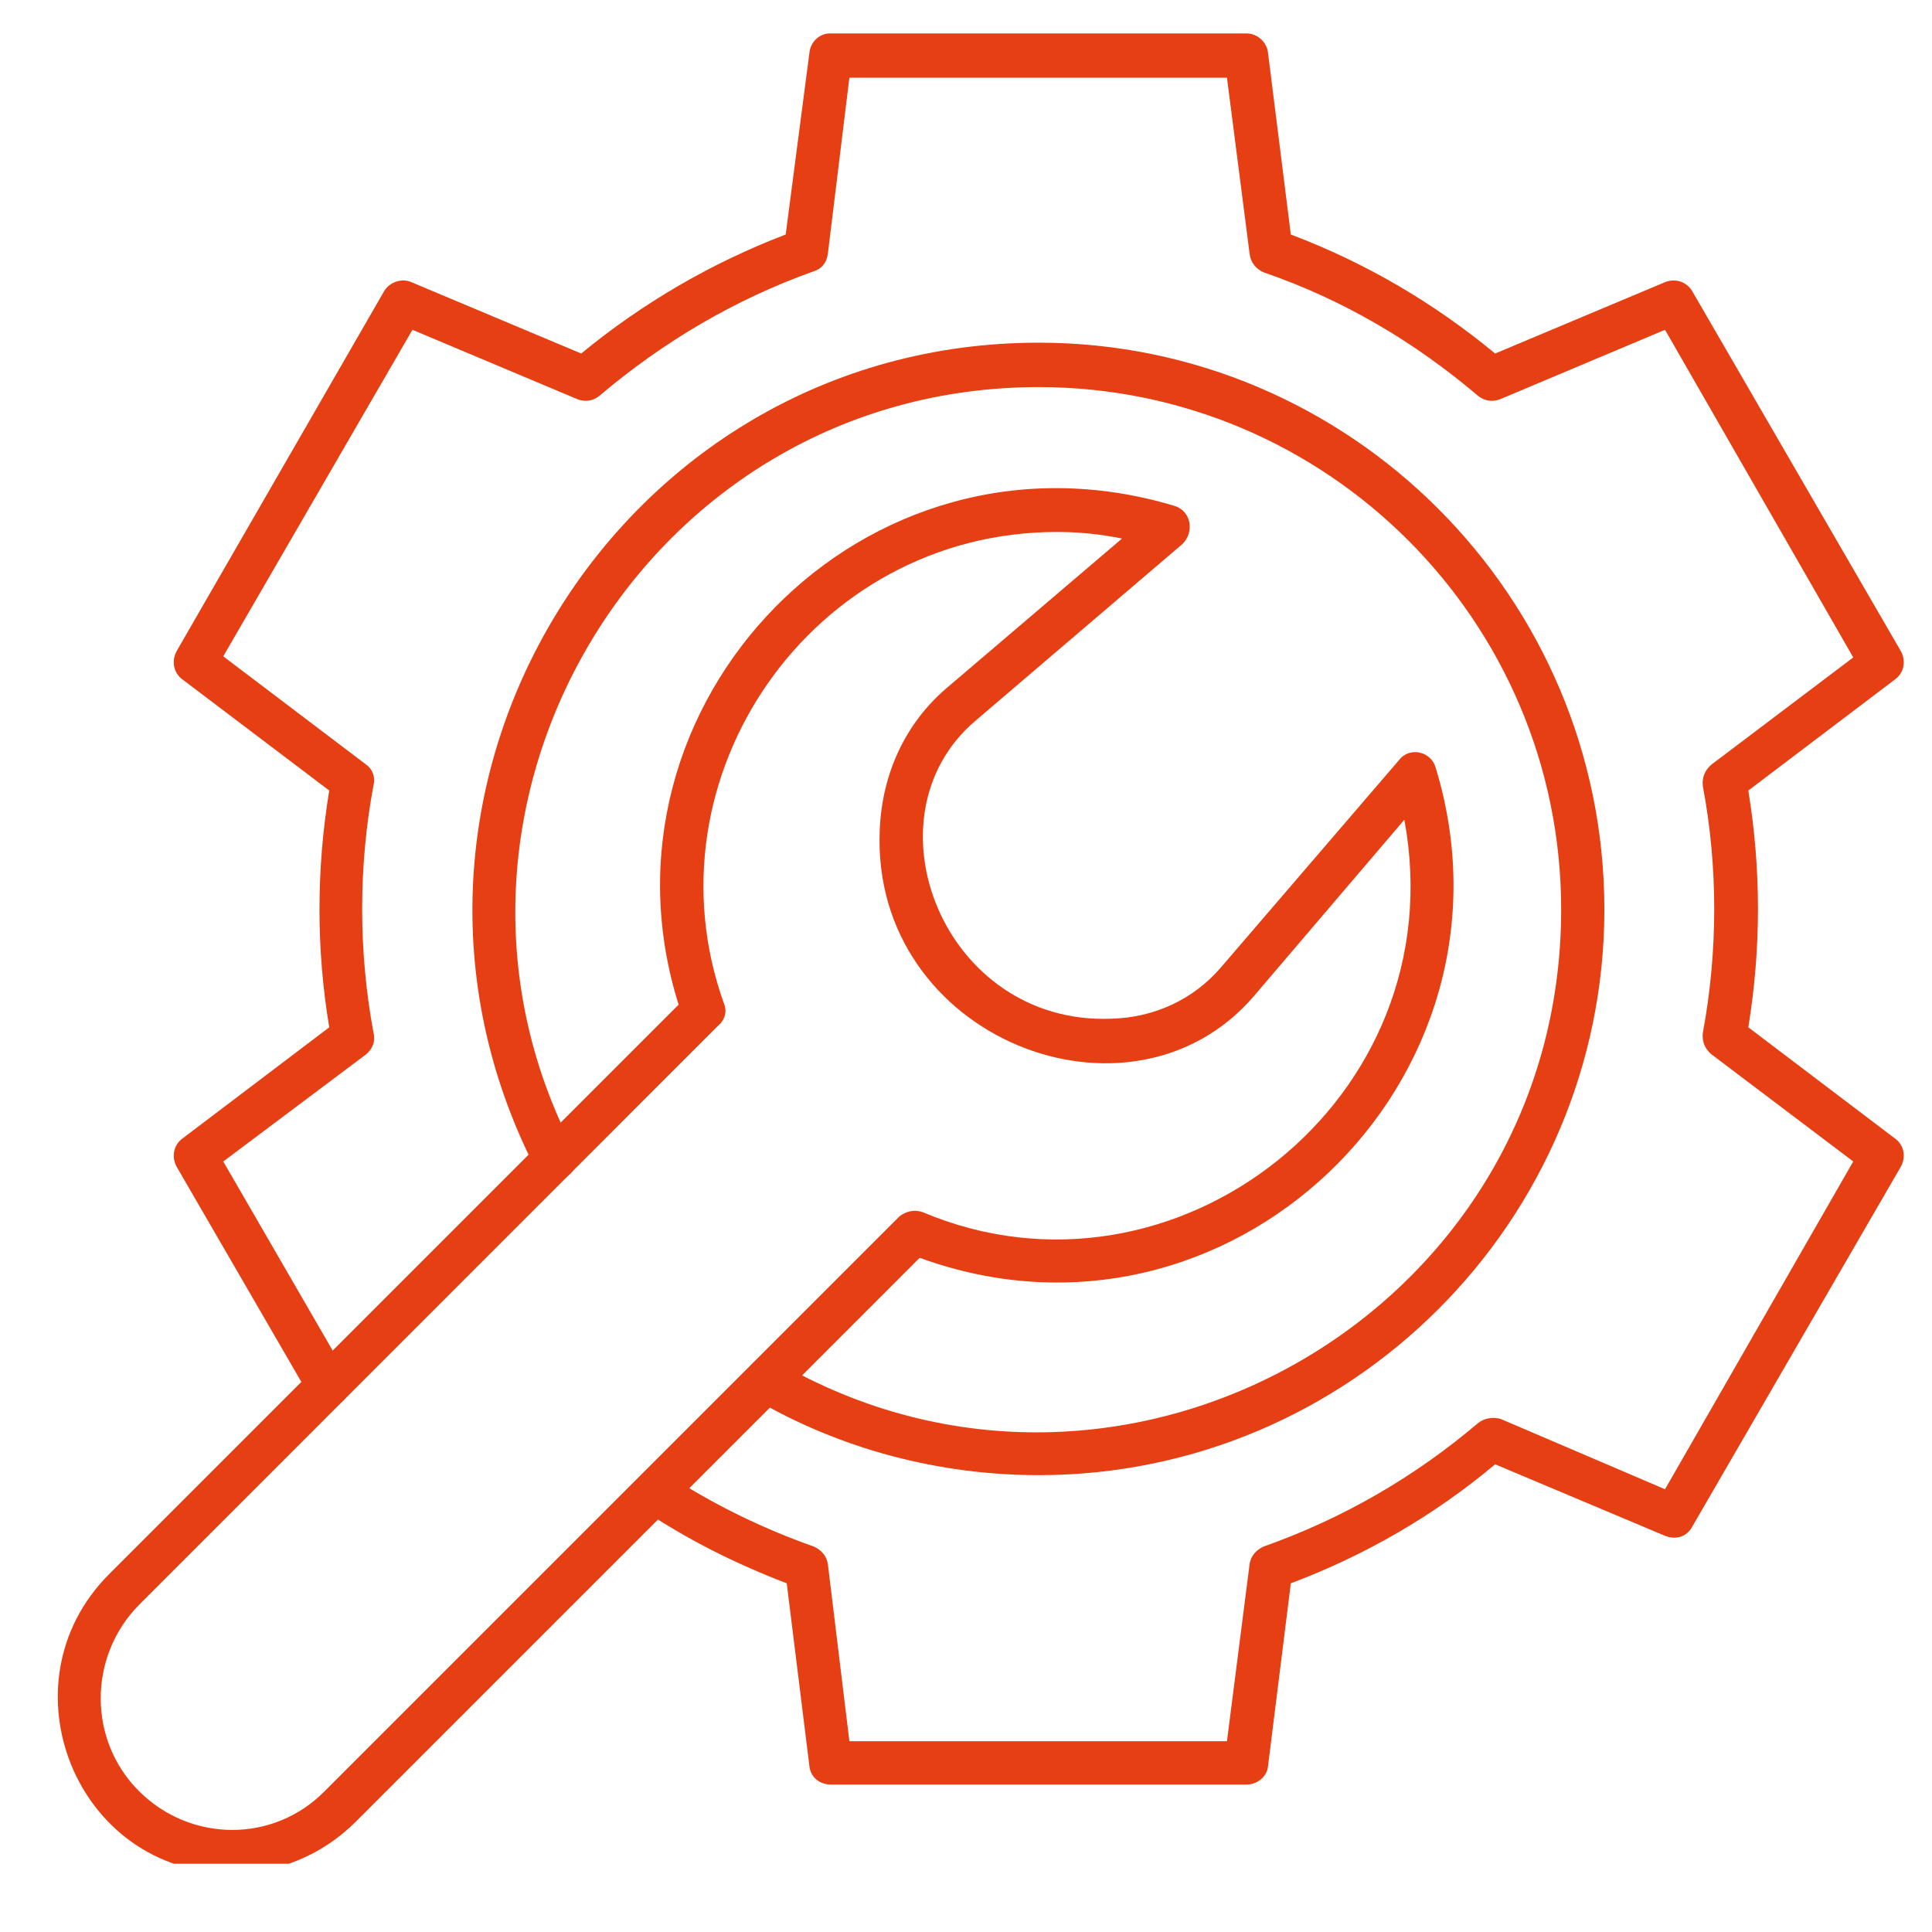 <svg xmlns="http://www.w3.org/2000/svg" xmlns:xlink="http://www.w3.org/1999/xlink" width="75" viewBox="0 0 56.25 56.25" height="75" preserveAspectRatio="xMidYMid meet"><defs><clipPath id="08ba5810b1"><path d="M 5 0.973 L 55.512 0.973 L 55.512 52 L 5 52 Z M 5 0.973 " clip-rule="nonzero"></path></clipPath><clipPath id="27504a4cdd"><path d="M 1 14 L 43 14 L 43 54.262 L 1 54.262 Z M 1 14 " clip-rule="nonzero"></path></clipPath></defs><g clip-path="url(#08ba5810b1)"><path fill="#e63f13" d="M 36.289 51.957 L 24.195 51.957 C 23.852 51.957 23.598 51.734 23.566 51.422 L 22.906 46.098 C 21.426 45.531 20.039 44.84 18.719 43.957 C 18.023 43.516 18.719 42.445 19.41 42.918 C 20.766 43.801 22.18 44.492 23.691 45.027 C 23.914 45.121 24.07 45.312 24.102 45.531 L 24.73 50.695 L 35.723 50.695 L 36.383 45.531 C 36.414 45.312 36.574 45.121 36.793 45.027 C 39.094 44.211 41.172 43.012 43.027 41.438 C 43.219 41.281 43.469 41.25 43.691 41.312 L 48.477 43.359 L 53.957 33.816 L 49.832 30.699 C 49.641 30.543 49.547 30.32 49.578 30.07 C 50.02 27.707 50.02 25.219 49.578 22.891 C 49.547 22.637 49.641 22.418 49.832 22.258 L 53.957 19.141 L 48.477 9.602 L 43.691 11.617 C 43.469 11.711 43.219 11.68 43.027 11.52 C 41.172 9.945 39.094 8.719 36.793 7.93 C 36.574 7.836 36.414 7.648 36.383 7.395 L 35.723 2.262 L 24.73 2.262 L 24.102 7.395 C 24.07 7.648 23.914 7.836 23.691 7.898 C 21.395 8.719 19.316 9.945 17.457 11.52 C 17.27 11.68 17.016 11.711 16.797 11.617 L 12.008 9.602 L 6.5 19.109 L 10.656 22.258 C 10.844 22.387 10.938 22.637 10.875 22.859 C 10.434 25.219 10.434 27.707 10.875 30.07 C 10.938 30.32 10.844 30.543 10.656 30.699 L 6.5 33.816 L 10.09 40.02 C 10.496 40.746 9.426 41.375 9.016 40.652 L 5.145 33.973 C 4.988 33.691 5.051 33.344 5.301 33.156 L 9.586 29.91 C 9.207 27.645 9.207 25.312 9.586 23.016 L 5.301 19.773 C 5.051 19.582 4.988 19.238 5.145 18.953 L 11.191 8.465 C 11.348 8.215 11.695 8.09 11.977 8.215 L 16.922 10.293 C 18.719 8.812 20.73 7.648 22.875 6.828 L 23.566 1.539 C 23.598 1.223 23.852 0.973 24.164 0.973 L 36.289 0.973 C 36.605 0.973 36.887 1.223 36.918 1.539 L 37.582 6.828 C 39.754 7.648 41.738 8.812 43.531 10.293 L 48.477 8.215 C 48.793 8.09 49.105 8.215 49.262 8.465 L 55.34 18.953 C 55.5 19.238 55.438 19.582 55.184 19.773 L 50.902 23.016 C 51.277 25.312 51.277 27.613 50.902 29.91 L 55.184 33.156 C 55.438 33.344 55.5 33.691 55.34 33.973 L 49.262 44.461 C 49.105 44.746 48.793 44.84 48.477 44.715 L 43.531 42.633 C 41.77 44.113 39.754 45.281 37.582 46.098 L 36.918 51.422 C 36.887 51.734 36.605 51.957 36.289 51.957 Z M 36.289 51.957 " fill-opacity="1" fill-rule="evenodd"></path></g><path fill="#e63f13" d="M 30.242 42.949 C 27.344 42.949 24.48 42.195 21.992 40.746 C 21.27 40.336 21.898 39.234 22.621 39.645 C 32.637 45.469 45.453 38.258 45.453 26.48 C 45.453 18.07 38.621 11.27 30.242 11.27 C 18.75 11.27 11.535 23.52 16.703 33.469 C 17.078 34.195 15.977 34.762 15.598 34.039 C 9.961 23.047 17.93 9.977 30.242 9.977 C 39.312 9.977 46.711 17.379 46.711 26.48 C 46.711 35.551 39.312 42.949 30.242 42.949 Z M 30.242 42.949 " fill-opacity="1" fill-rule="evenodd"></path><g clip-path="url(#27504a4cdd)"><path fill="#e63f13" d="M 6.75 54.539 C 2.215 54.539 0.012 49.027 3.16 45.848 L 19.758 29.25 C 17.016 20.527 25.141 11.992 34.211 14.734 C 34.684 14.891 34.777 15.488 34.43 15.836 L 28.383 21 C 25.109 23.805 27.473 29.848 32.352 29.66 C 33.613 29.629 34.746 29.094 35.535 28.18 L 40.73 22.133 C 41.043 21.723 41.676 21.883 41.801 22.355 C 44.57 31.457 35.754 39.895 26.777 36.621 L 10.371 53.027 C 9.363 54.035 8.074 54.539 6.75 54.539 Z M 30.777 15.488 C 23.629 15.488 18.719 22.637 21.078 29.219 C 21.172 29.441 21.109 29.691 20.922 29.848 L 4.043 46.73 C 2.562 48.238 2.562 50.664 4.043 52.145 C 5.555 53.656 7.977 53.656 9.457 52.145 L 26.18 35.422 C 26.371 35.266 26.621 35.203 26.875 35.297 C 34.211 38.383 42.398 31.992 40.887 23.867 L 36.508 29 C 32.918 33.188 25.363 30.227 25.613 24.18 C 25.676 22.512 26.371 21.062 27.535 20.055 L 32.668 15.68 C 32.039 15.551 31.406 15.488 30.777 15.488 Z M 30.777 15.488 " fill-opacity="1" fill-rule="evenodd"></path></g></svg>